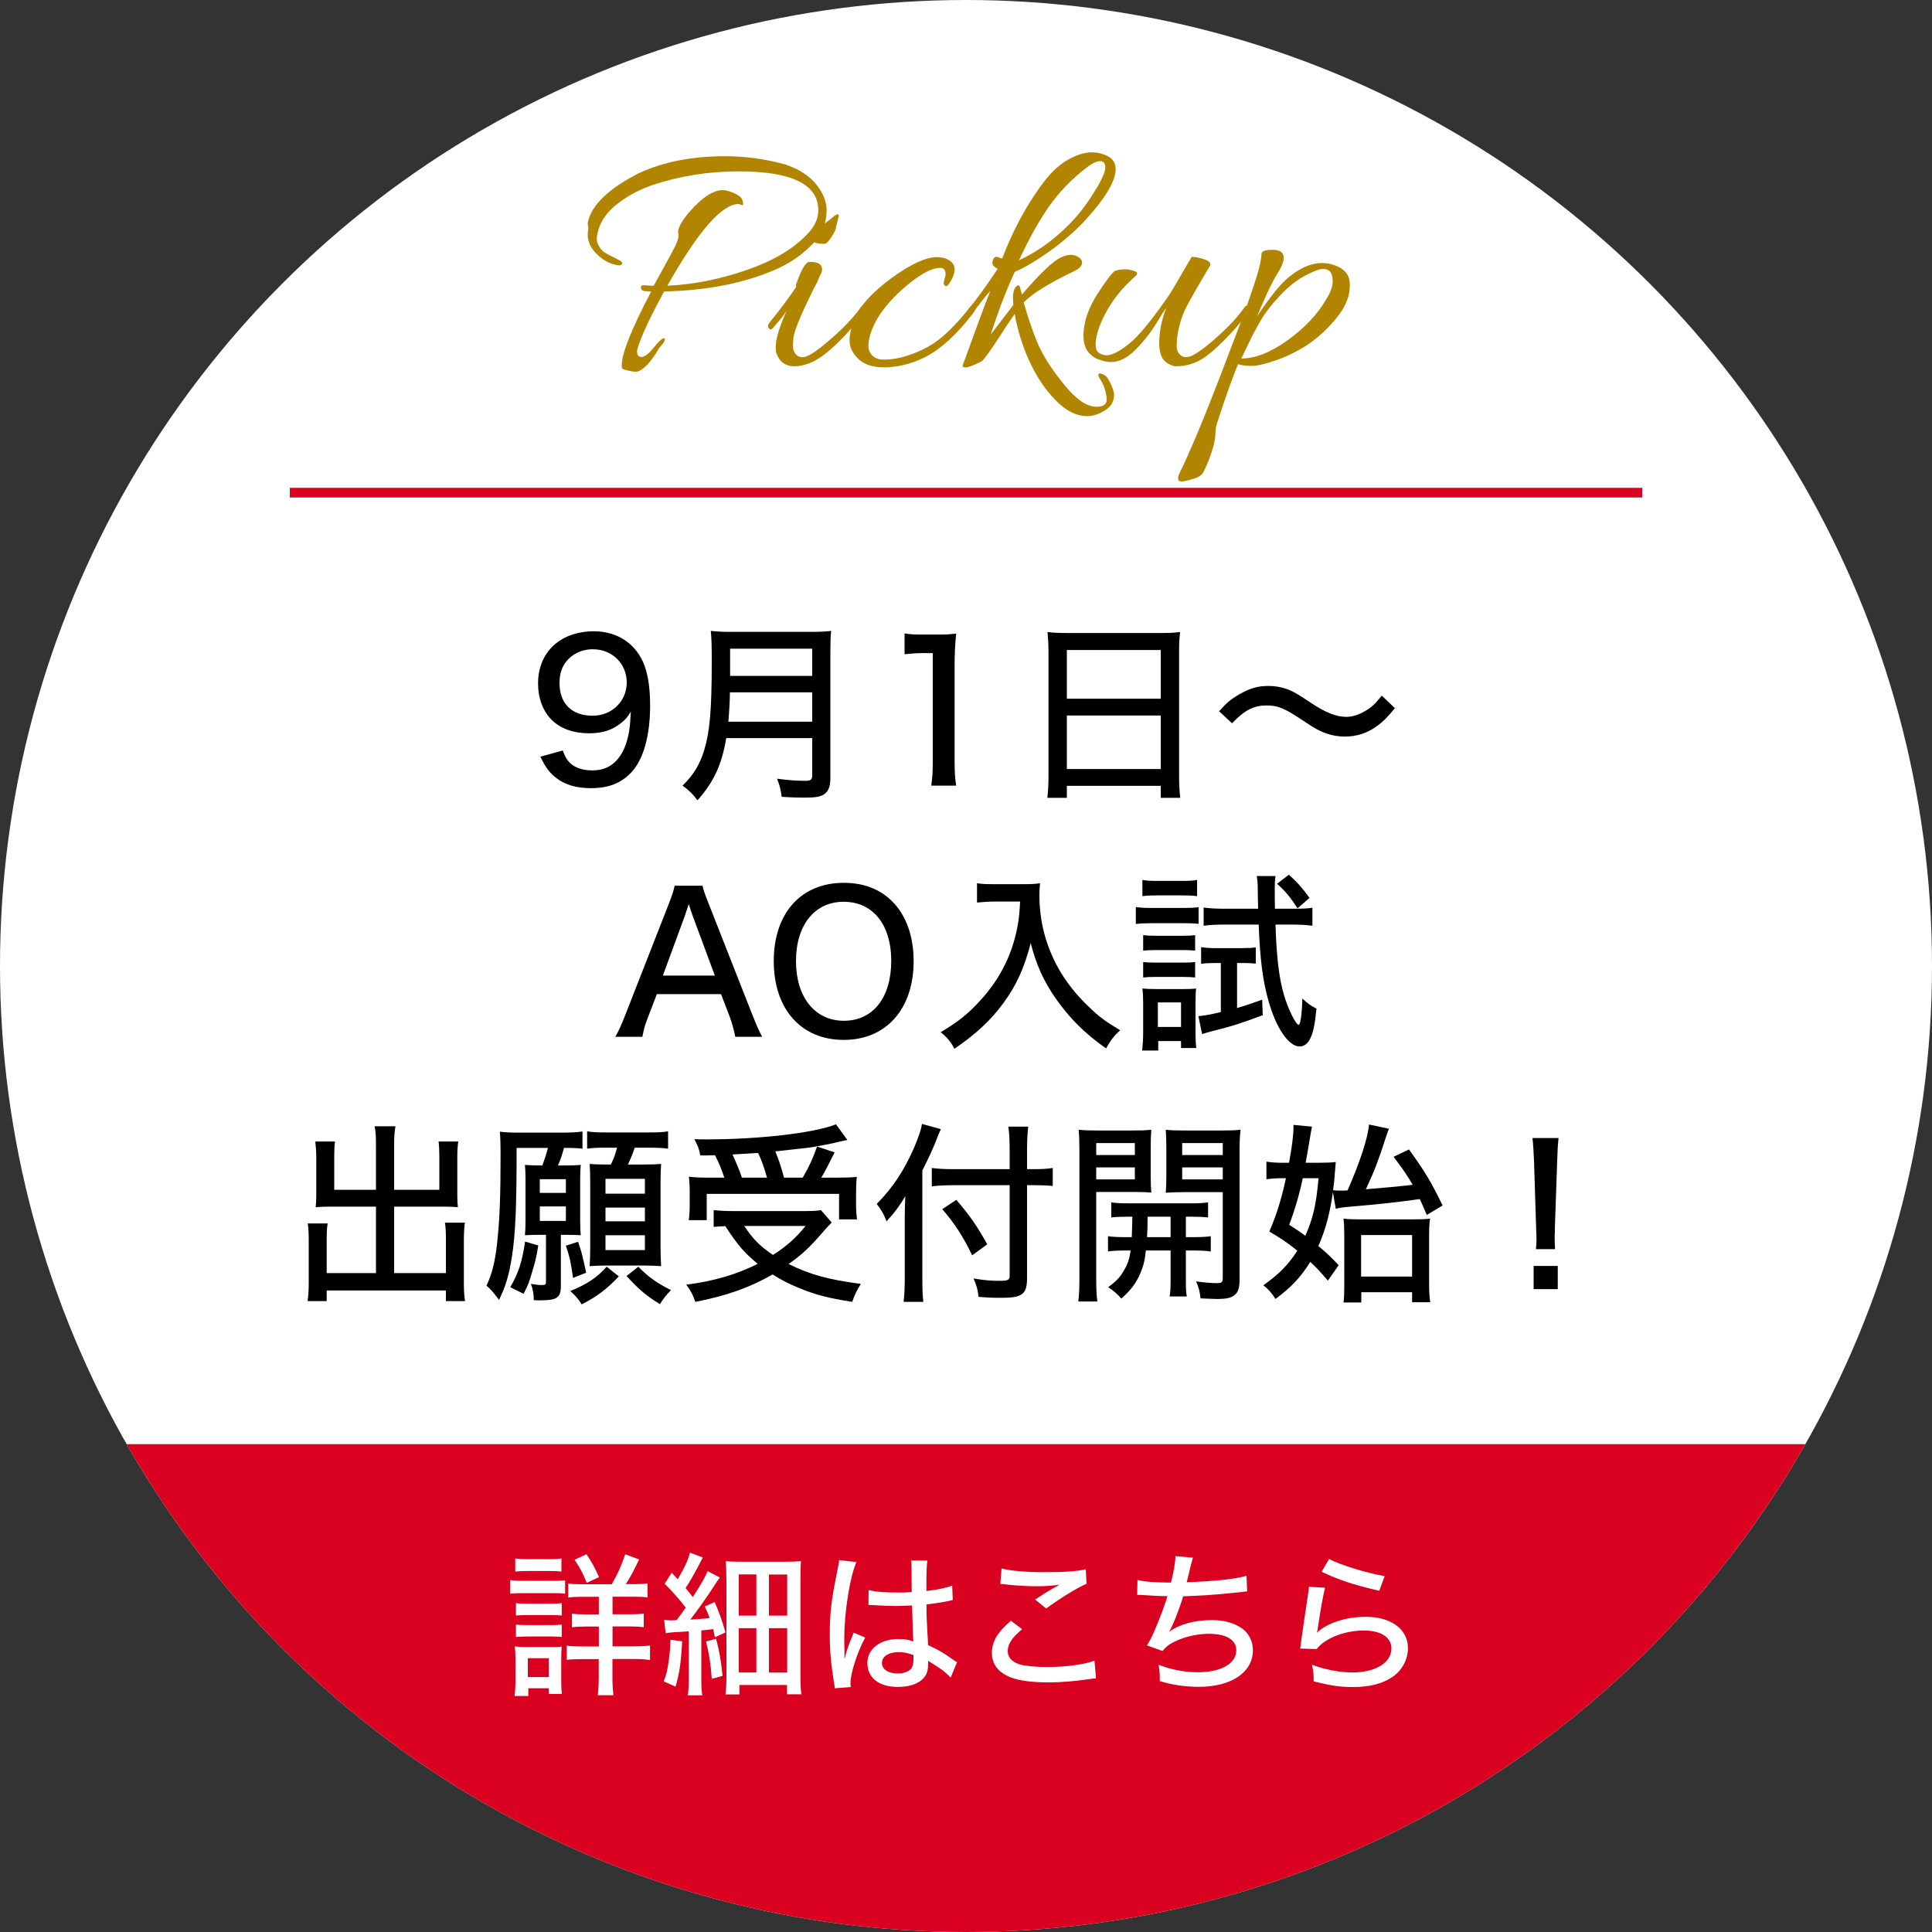 <?xml version="1.0" encoding="UTF-8"?>
<svg id="_レイヤー_2" data-name="レイヤー 2" xmlns="http://www.w3.org/2000/svg" xmlns:xlink="http://www.w3.org/1999/xlink" viewBox="0 0 200 200">
  <rect x="0" y="0" width="200" height="200" fill="#333333" stroke="none"/>
  <defs>
    <style>
      .cls-1 {
        fill: #da001f;
      }

      .cls-2 {
        fill: #fff;
      }

      .cls-3 {
        fill: none;
      }

      .cls-4 {
        fill: #b28500;
      }

      .cls-5 {
        clip-path: url(#clippath);
      }
    </style>
    <clipPath id="clippath">
      <circle class="cls-3" cx="100" cy="100" r="100"/>
    </clipPath>
  </defs>
  <g id="_レイヤー_1-2" data-name="レイヤー 1">
    <circle class="cls-2" cx="100" cy="100" r="100"/>
    <g>
      <path class="cls-4" d="M65.96,36.48c0,.31.16.47.47.47s.73-.33,1.26-.99c.53-.66.89-.98,1.08-.95.14.14-.01.46-.47.94-.05.05-.13.17-.25.38-.12.21-.22.37-.31.49-.08.12-.2.28-.34.47-.14.19-.28.35-.4.47-.12.12-.25.24-.4.36-.29.24-.54.36-.76.36s-.51-.04-.88-.13c-.37-.08-.56-.17-.58-.27-.01-.1-.02-.18-.02-.25,0-1.25,1.02-3.8,3.06-7.67-.31,0-.56-.01-.74-.04-.18-.02-.29-.12-.32-.29-.04-.17.01-.26.14-.29.13-.02.27-.02.41,0,.14.02.4.04.76.04,1.22-2.21,1.96-3.56,2.2-4.05.24-.49.36-.85.36-1.06s-.01-.38-.04-.5c.1-.67.68-1.55,1.75-2.65,1.07-1.09,2.03-1.64,2.9-1.64.29,0,.68.11,1.17.32.49.22.77.46.85.74.07.28.09.43.05.47-.04.04-.11.03-.23-.02-.12-.05-.19-.07-.22-.07-1.73,0-4.19,2.82-7.38,8.46,2.62-.12,5.3-.64,8.05-1.57s4.85-2.14,6.32-3.65c.84-.82,1.26-1.68,1.26-2.59,0-2.69-2.75-4.03-8.24-4.03-3.14,0-6.14.48-9,1.44-1.49.53-2.75,1.24-3.8,2.12s-1.66,1.9-1.85,3.02c-.02.12-.04.28-.04.47s.08.43.23.7c.16.28.34.49.56.63.22.14.52.31.92.5s.66.34.79.43.16.2.09.31c-.07.11-.23.14-.47.09-.74-.12-1.44-.49-2.09-1.12s-.97-1.3-.97-2.02c0-.22.02-.43.07-.65-.05-.31-.07-.5-.07-.58.34-1.8,2.1-3.52,5.29-5.15,2.52-1.17,5.5-1.76,8.93-1.76,2.11,0,4.2.29,6.26.86,1.39.48,2.45,1.16,3.17,2.05.72.89,1.08,1.79,1.08,2.7,0,1.39-.55,2.62-1.66,3.69-1.1,1.07-2.34,1.89-3.71,2.47-3.24,1.39-7.06,2.14-11.45,2.23-.94,1.73-1.64,3.13-2.11,4.21-.47,1.08-.7,1.78-.7,2.09Z"/>
      <path class="cls-4" d="M84,27.12c.6,0,.96.19,1.08.58.05.22.02.43-.09.63-.11.2-.19.37-.23.49-.05.12-.08.22-.11.29-.12.24-.24.47-.36.68-1.37,2.74-2.09,4.48-2.16,5.22-.02.22-.04.49-.04.83s.1.61.29.83c.34.38.82.41,1.44.07.62-.34,1.49-1.01,2.61-2.02,1.12-1.01,2.02-1.99,2.72-2.95.1-.12.2-.15.32-.09.12.06.18.12.18.18s-.02.13-.07.2c-.36.65-1.01,1.48-1.94,2.48-1.54,1.66-2.82,2.68-3.85,3.06-.6.22-1.1.32-1.51.32-.96,0-1.6-.46-1.91-1.37-.05-.17-.07-.37-.07-.61,0-.84.38-2.11,1.15-3.82-.12.26-.59.86-1.4,1.8-.22.24-.38.24-.5,0-.02-.05-.04-.11-.04-.2s.05-.19.14-.31c1.18-1.46,2.1-2.7,2.77-3.71-.05-.12-.02-.28.07-.47.48-1.34.9-2.05,1.26-2.12h.25ZM86.84,22.33l-.29,1.15c0,.22-.16.56-.47,1.04-.31.48-.55.72-.72.72-1.03,0-1.55-.25-1.55-.76,0-.1.52-.54,1.55-1.33l.61-.47c.38-.33.62-.5.72-.5s.14.05.14.14Z"/>
      <path class="cls-4" d="M97.71,29.17l.18-.72c0-.48-.18-.72-.54-.72-.98,0-2.33.77-4.03,2.3-1.7,1.54-2.78,3.08-3.24,4.64-.12.41-.18.77-.18,1.1s.07.59.22.81c.29.43.73.65,1.33.65s1.25-.08,1.94-.25c1.54-.43,2.81-1.05,3.83-1.85,1.02-.8,2.09-1.93,3.22-3.37.1-.12.21-.16.34-.11.13.05.2.11.2.2s-.04.21-.11.38c-1.15,1.56-2.36,2.83-3.62,3.8-1.26.97-2.72,1.6-4.37,1.89-.48.07-.92.11-1.33.11-1.18,0-2.07-.29-2.68-.86-.61-.58-.92-1.21-.92-1.91s.17-1.45.5-2.27c.6-1.37,1.88-2.77,3.85-4.21,1.97-1.44,3.53-2.16,4.68-2.16.29,0,.56.04.83.11.67.24,1.01.62,1.01,1.15,0,.36-.13.77-.4,1.22-.26.46-.46.62-.59.49-.13-.13-.17-.27-.13-.41Z"/>
      <path class="cls-4" d="M101.67,37.38c-.86.43-1.42.65-1.66.65s-.36-.04-.36-.11.02-.15.05-.23c.04-.08.2-.53.5-1.35.3-.82.68-1.85,1.13-3.1.46-1.25.85-2.29,1.19-3.13-.55.6-1.2,1.43-1.94,2.48-.12.17-.28.22-.49.14-.2-.07-.14-.32.2-.76.79-.96,1.79-2.34,2.99-4.14-.36-.19-.54-.38-.54-.56s.02-.32.07-.41c.12-.29.34-.35.65-.18.14.05.24.07.29.07,1.06-2.78,2.38-5.27,3.96-7.45.86-1.22,1.76-2.12,2.7-2.68.94-.56,1.81-.85,2.63-.85.58,0,1.13.14,1.66.41.53.28.79.73.79,1.35,0,1.2-1.03,2.94-3.1,5.22-1.1,1.18-2.34,2.26-3.71,3.24-1.37.98-2.58,1.7-3.64,2.16-.94,2.06-1.76,4.22-2.48,6.48l2.34-3.06c-.02-.22-.04-.44-.04-.68,0-.72.16-1.16.47-1.33.17-.07.28.07.32.43l.14.5c1.85-2.16,3.18-3.43,4-3.82.38-.19.73-.29,1.04-.29s.59.08.83.25c.24.17.36.35.36.54,0,.34-.28.64-.83.9-2.64,1.27-4.38,2.35-5.22,3.24.58,2.02,1.14,3.6,1.69,4.75.55,1.15,1.42,2.45,2.61,3.89,1.19,1.44,2.27,2.16,3.26,2.16.82,0,1.15-.36,1.01-1.08-.1-.65-.29-1.21-.59-1.67-.3-.47-.33-.7-.09-.7.22.02.44.13.68.32.14.17.31.46.5.88.19.42.29.77.29,1.06-.02.67-.35,1.2-.97,1.58-.62.38-1.22.58-1.8.58-1.13,0-2.23-.56-3.31-1.67s-1.98-2.47-2.7-4.05c-.72-1.58-1.22-3.2-1.51-4.86-.43.6-.91,1.32-1.44,2.16-1.08,1.66-1.73,2.56-1.94,2.7ZM113.45,19.6c.65-1.08.97-1.84.97-2.27s-.18-.65-.54-.65-.82.22-1.37.65c-1.54,1.18-2.83,2.51-3.89,4.01-1.06,1.5-2.1,3.37-3.13,5.6,2.23-1.03,4.26-2.59,6.08-4.68.6-.7,1.22-1.58,1.87-2.66Z"/>
      <path class="cls-4" d="M127.38,34.54c-.94,1.01-1.78,1.79-2.52,2.34-.96.7-2,1.04-3.13,1.04-.22,0-.5-.1-.85-.31-.35-.21-.58-.5-.7-.88-.12-.38-.18-.76-.18-1.12,0-1.25.24-2.48.72-3.71-.07.05-.4.56-.99,1.53-.59.97-1.31,1.89-2.16,2.75-.85.86-1.71,1.3-2.57,1.3-.41,0-.88-.11-1.4-.32-.96-.43-1.44-1.22-1.44-2.38,0-1.42.49-2.87,1.46-4.37s1.59-2.3,1.85-2.39c.36-.1.7-.14,1.03-.14s.65.07.99.2c.34.13.29.35-.14.67-1.66,1.51-2.83,3.19-3.53,5.04-.26.72-.4,1.33-.4,1.82s.13.81.38.95.5.22.74.22c.58,0,1.36-.4,2.36-1.21,1-.8,2.37-2.48,4.12-5.02.24-.36.66-1.06,1.26-2.11.6-1.04.96-1.66,1.08-1.85.38,0,.83.09,1.35.27.52.18.69.41.52.7-1.15,1.92-1.96,3.34-2.43,4.25-.47.91-.79,1.98-.95,3.2-.02.22-.04.49-.04.83s.1.61.29.83c.36.38.86.4,1.49.05.64-.35,1.51-1.02,2.61-2.02,1.1-1,1.99-1.97,2.66-2.93.1-.12.21-.15.34-.09.13.06.2.12.2.18s-.02.13-.07.2c-.36.65-1.01,1.48-1.94,2.48Z"/>
      <path class="cls-4" d="M139.73,29.6c0,1.06-.43,2.13-1.3,3.22-.86,1.09-1.88,2.05-3.06,2.86-1.08.7-2.18,1.24-3.29,1.62-1.12.38-1.96.58-2.52.58s-1.03-.06-1.39-.18c-.53,1.22-1.26,3.28-2.2,6.16-.1.31-.15.7-.16,1.17-.01.47-.16,1.1-.43,1.91-.28.8-.55,1.45-.81,1.93-.12.29-.47.52-1.04.7-.58.18-.98.27-1.22.27s-.36-.12-.36-.36c0-.1.04-.23.11-.4,1.1-2.26,2.5-5.57,4.18-9.95s2.6-6.81,2.77-7.29c.17-.48.41-1.18.72-2.09.53-1.54.82-2.69.86-3.46,0-.29.38-.43,1.15-.43s1.15.28,1.15.83c0,.41-.23.98-.7,1.71-.47.73-1.16,2.19-2.07,4.37,1.39-2.11,2.52-3.49,3.38-4.14,1.15-.94,2.27-1.4,3.35-1.4.43,0,.86.07,1.3.22.94.34,1.45.88,1.55,1.62.02.19.04.37.04.54ZM137.96,29.1c0-.84-.32-1.26-.97-1.26-.38,0-1.01.23-1.87.68-.86.46-1.73,1.14-2.59,2.05-.86.91-1.53,1.77-2,2.57-.47.8-.91,1.63-1.31,2.48-.41.85-.65,1.35-.72,1.49,1.46,0,3.07-.64,4.82-1.91,1.75-1.27,3.06-2.65,3.92-4.14.48-.74.72-1.4.72-1.98Z"/>
    </g>
    <rect class="cls-1" x="30" y="50.5" width="140" height="1"/>
    <g class="cls-5">
      <rect class="cls-1" x="-21" y="149.5" width="242" height="62"/>
    </g>
    <g>
      <path d="M58.26,77.69c.22.6.36.86.64,1.18.52.58,1.36.88,2.42.88,1.36,0,2.32-.56,3.04-1.76.38-.64.66-1.54.8-2.52.06-.42.1-.94.14-1.8-.34.56-.52.78-.96,1.14-.94.76-1.94,1.1-3.34,1.1-1.64,0-2.98-.48-3.9-1.4-.9-.9-1.4-2.24-1.4-3.76,0-3.24,2.3-5.4,5.8-5.4,2.08,0,3.86.98,4.82,2.7.66,1.12.98,2.8.98,4.98,0,3.12-.68,5.54-1.92,6.9-1.06,1.14-2.36,1.66-4.22,1.66-1.48,0-2.64-.34-3.56-1.04-.7-.54-1.1-1.06-1.66-2.22l2.32-.64ZM61.36,74.09c1.98,0,3.52-1.5,3.52-3.44s-1.5-3.44-3.52-3.44c-.98,0-1.86.36-2.5,1-.64.64-.94,1.46-.94,2.48,0,2.14,1.26,3.4,3.44,3.4Z"/>
      <path d="M75.18,76.41c-.46,2.76-1.28,4.52-2.98,6.44-.48-.66-.9-1.06-1.54-1.52,1.16-1.16,1.76-2.14,2.24-3.68.58-1.92.78-4.16.78-9.14,0-1.72-.02-2.42-.1-3.2.74.08,1.28.1,2.24.1h8c1.02,0,1.54-.02,2.22-.1-.06.58-.08,1.08-.08,2.18v13.04c0,.88-.2,1.4-.66,1.7-.4.26-.88.34-2.06.34-.66,0-1.34-.02-2.32-.08-.1-.76-.2-1.18-.48-1.88,1,.14,2.04.22,2.9.22.6,0,.74-.12.74-.56v-3.86h-8.9ZM84.08,74.71v-3.04h-8.52c0,.72-.06,1.86-.16,3.04h8.68ZM84.08,69.97v-2.82h-8.5v2.82h8.5Z"/>
      <path d="M93.64,65.57c.56.1.98.12,1.86.12h1.6c.88,0,1.18-.02,1.88-.1-.12,1.22-.16,2.16-.16,3.32v9.94c0,1.02.04,1.68.16,2.48h-2.58c.12-.76.16-1.48.16-2.48v-11.24h-1c-.68,0-1.24.04-1.92.12v-2.16Z"/>
      <path d="M108.54,67.51c0-.78-.04-1.42-.1-2.08.64.08,1.28.1,2.2.1h9.4c.94,0,1.52-.02,2.12-.1-.08.66-.1,1.24-.1,1.96v12.9c0,1,.04,1.62.12,2.3h-2.02v-1.24h-9.72v1.24h-2.02c.08-.66.12-1.4.12-2.3v-12.78ZM110.44,72.33h9.72v-5.04h-9.72v5.04ZM110.44,79.61h9.72v-5.54h-9.72v5.54Z"/>
      <path d="M126.2,73.63c.78-.88,1.18-1.22,2.1-1.76,1.1-.62,1.9-.86,2.98-.86.9,0,1.72.18,2.54.58q.54.26,1.84,1.14c1.56,1.04,2.66,1.48,3.74,1.48.56,0,1.22-.2,1.88-.58.72-.42,1.1-.78,1.76-1.62l1.36,1.3c-.82,1-1.24,1.4-1.86,1.86-1,.72-2.1,1.08-3.32,1.08-.62,0-1.28-.1-1.84-.3-.82-.28-1.28-.54-2.74-1.52-1.7-1.12-2.36-1.4-3.52-1.4-1.34,0-2.24.46-3.58,1.84l-1.34-1.24Z"/>
      <path d="M76.12,107.33c-.14-.68-.36-1.5-.58-2.08l-.9-2.34h-6.64l-.9,2.34c-.34.86-.46,1.32-.6,2.08h-2.8c.34-.6.64-1.26,1.06-2.34l4.44-11.34c.38-.98.54-1.46.64-1.96h2.88c.1.44.2.74.68,1.96l4.46,11.34c.5,1.24.76,1.84,1.04,2.34h-2.78ZM71.7,94.79q-.08-.2-.4-1.2-.34,1.04-.4,1.2l-2.28,6.2h5.38l-2.3-6.2Z"/>
      <path d="M92.38,93.33c1.42,1.42,2.2,3.6,2.2,6.16,0,4.96-2.84,8.16-7.24,8.16s-7.24-3.18-7.24-8.16,2.84-8.1,7.24-8.1c2.08,0,3.74.64,5.04,1.94ZM92.26,99.47c0-2.08-.58-3.76-1.66-4.84-.84-.84-1.96-1.28-3.26-1.28-3,0-4.94,2.4-4.94,6.14s1.96,6.18,4.96,6.18,4.9-2.38,4.9-6.2Z"/>
      <path d="M102.88,93.33c-.48,0-1.02.04-1.74.1v-2c.48.08.9.1,1.72.1h2.96c.9,0,1.38-.02,1.84-.1-.04.46-.06.86-.06,1.26,0,2.68.66,5.2,1.96,7.54.8,1.42,1.8,2.7,3.12,3.96,1.08,1.06,1.74,1.54,3.28,2.46-.7.66-.96,1-1.46,1.88-2.2-1.54-3.78-3.12-5.22-5.18-1.24-1.78-2.02-3.5-2.58-5.72-.68,2.62-1.5,4.4-2.84,6.22-1.3,1.78-2.84,3.2-5.06,4.72-.38-.74-.76-1.18-1.42-1.72,1.86-1.1,2.9-1.94,4.26-3.46,1.54-1.7,2.68-3.74,3.3-5.86.42-1.46.58-2.5.66-4.2h-2.72Z"/>
      <path d="M117.58,93.89c.48.08.86.1,1.6.1h3.3c.82,0,1.18-.02,1.6-.08v1.72c-.44-.04-.78-.06-1.48-.06h-3.42c-.7,0-1.08.02-1.6.08v-1.76ZM118.24,108.75c.06-.6.1-1.26.1-1.94v-2.9c0-.66-.02-1.1-.08-1.58.48.04.76.06,1.6.06h2.56c.72,0,1.12-.02,1.4-.06-.04.32-.06.78-.06,1.5v3.18c0,.58.02,1,.08,1.48h-1.58v-.72h-2.36v.98h-1.66ZM118.26,91.09c.46.08.82.1,1.54.1h2.58c.72,0,1.06-.02,1.54-.1v1.68c-.42-.06-.88-.08-1.54-.08h-2.58c-.66,0-1.08.02-1.54.08v-1.68ZM118.34,96.81c.4.04.64.06,1.3.06h2.8c.68,0,.94-.02,1.28-.06v1.6c-.44-.04-.66-.06-1.28-.06h-2.8c-.62,0-.9.02-1.3.06v-1.6ZM118.34,99.59c.4.04.64.06,1.3.06h2.8c.68,0,.9-.02,1.28-.06v1.6c-.42-.04-.66-.06-1.3-.06h-2.8c-.64,0-.86.02-1.28.06v-1.6ZM119.86,106.31h2.4v-2.54h-2.4v2.54ZM125.88,99.69c-.64,0-1.08.02-1.54.08v-1.72c.56.08.98.1,1.6.1h2.6c.62,0,1.08-.02,1.46-.08v1.68c-.46-.04-.84-.06-1.3-.06h-.64v4.66c.9-.26,1.36-.42,2.6-.86l.06,1.6c-2.36.88-2.96,1.08-5.4,1.7-.42.12-.58.16-.88.26l-.38-1.86c.66-.06,1.24-.16,2.32-.42v-5.08h-.5ZM126.7,95.71c-.74,0-1.5.04-2.1.12v-1.88c.6.08,1.28.12,2.12.12h3.52c-.02-1.06-.04-1.44-.04-2.14,0-.48-.02-.76-.1-1.24h1.94c-.06.38-.08.72-.08,1.28,0,.8,0,1.16.02,2.1h2.04c.84,0,1.3-.02,1.84-.1v1.86c-.62-.08-1.32-.12-2.1-.12h-1.72c.1,3.28.36,5.52.86,7.24.42,1.44,1.24,3.14,1.54,3.14.18,0,.34-1.14.38-2.72.52.48.82.72,1.46,1.04-.16,1.6-.32,2.42-.6,3-.26.6-.66.92-1.14.92-1.14,0-2.44-1.9-3.24-4.76-.58-2.08-.86-4.2-1-7.86h-3.6ZM133.42,90.55c.8.7,1.44,1.42,2.14,2.4l-1.24,1.08c-.72-1.12-1.24-1.76-2.12-2.54l1.22-.94Z"/>
      <path d="M38.92,118.51c0-.94-.04-1.42-.14-1.92h2.16c-.1.58-.14,1.04-.14,1.92v4.66h4.68v-3.48c0-.62-.02-1.06-.08-1.52h2.04c-.08.58-.1.98-.1,1.64v3.98c0,.5.02.84.06,1.18-.46-.04-.88-.06-1.34-.06h-5.26v6.88h5.36v-3.52c0-.7-.02-1.2-.1-1.7h2.06c-.06.48-.1,1.06-.1,1.84v4.4c0,.88.04,1.36.12,1.88h-1.98v-1.1h-12.34v1.1h-1.98c.08-.54.12-1.12.12-1.88v-4.3c0-.78-.02-1.32-.1-1.86h2.06c-.08.46-.1.94-.1,1.72v3.42h5.1v-6.88h-4.86c-.48,0-.9.02-1.38.06.04-.4.06-.8.06-1.18v-3.96c0-.62-.04-1.12-.1-1.66h2.04c-.06.4-.08.9-.08,1.54v3.46h4.32v-4.66Z"/>
      <path d="M56.14,120.65c.2-.52.48-1.38.58-1.82h-3.24c0,6.14-.12,8.88-.48,11.22-.3,1.92-.62,3.02-1.34,4.52-.58-.78-.8-1.04-1.3-1.48.56-1.18.86-2.36,1.08-4.2.28-2.52.38-4.86.38-9.4,0-.98-.02-1.76-.08-2.34.64.08,1.22.1,2.08.1h4.28c1.04,0,1.66-.04,2.2-.12v1.78c-.52-.06-.92-.08-1.92-.08-.16.62-.34,1.18-.62,1.82h.8c.66,0,1.1-.02,1.56-.06-.04.46-.06.8-.06,1.52v4.26c0,.74.02,1.14.06,1.5-.42-.02-.86-.04-1.34-.04h-.72v5.26c0,1.26-.38,1.52-2.2,1.52-.2,0-.32,0-.6-.02,0-.62-.12-1.22-.3-1.68.52.08.86.12,1.02.12.48,0,.54-.04.54-.32v-4.88h-.76c-.48,0-.98.02-1.42.04.04-.44.06-.88.06-1.48v-4.42c0-.5-.02-.94-.06-1.38.48.04.92.06,1.62.06h.18ZM52.82,133.25c.86-1.48,1.22-2.6,1.54-4.72l1.36.4c-.18,1.14-.28,1.6-.68,2.9-.28.96-.4,1.26-.84,2.1l-1.38-.68ZM55.88,123.49h2.7v-1.42h-2.7v1.42ZM55.88,126.39h2.7v-1.5h-2.7v1.5ZM59.84,128.55c.36,1.04.4,1.18.84,3.2l-1.36.54c-.22-1.6-.34-2.14-.74-3.34l1.26-.4ZM64.06,132.13c-1.28,1.36-2.26,2.08-3.84,2.9-.32-.52-.66-.92-1.18-1.38,1.78-.74,2.76-1.4,3.76-2.52l1.26,1ZM62.62,118.81c-.8,0-1.26.02-1.84.1v-1.8c.56.1,1.02.12,2.04.12h4.28c1.02,0,1.56-.02,2.06-.12v1.8c-.6-.08-1.06-.1-2.06-.1h-1.4c-.2.62-.4,1.12-.7,1.74h1.56c1.02,0,1.42-.02,1.88-.06-.04.54-.06,1.06-.06,1.84v6.72c0,.76.02,1.48.06,2.02-.54-.04-1.12-.06-1.7-.06h-4.08c-.62,0-1.16.02-1.62.06.04-.6.06-1.24.06-1.84v-6.86c0-.74-.02-1.38-.06-1.88.44.04.78.06,1.7.06h.5c.32-.68.4-.9.64-1.74h-1.26ZM62.68,123.57h4.08v-1.54h-4.08v1.54ZM62.68,126.43h4.08v-1.42h-4.08v1.42ZM62.68,129.41h4.08v-1.54h-4.08v1.54ZM66.08,131.13c1.08,1.1,1.88,1.66,3.38,2.42-.54.56-.82.92-1.14,1.46-1.46-.9-2.24-1.58-3.46-2.92l1.22-.96Z"/>
      <path d="M86.1,126.55c-.28.28-.42.44-.76.82-1.54,1.78-2.22,2.42-3.7,3.48,2.2,1.1,4.14,1.62,7.48,2.06-.38.58-.66,1.14-.9,1.86-2.5-.4-3.82-.74-5.46-1.42-1-.4-1.92-.86-2.78-1.42-2.28,1.32-4.78,2.22-8,2.84-.26-.74-.46-1.14-.94-1.78,2.86-.36,5.26-1.08,7.4-2.16-1.38-1.14-2-1.84-3.36-3.9-.5.02-.82.04-1.2.08v-1.74c.54.06,1.2.1,2.04.1h7.32c.82,0,1.34-.02,1.74-.1l1.12,1.28ZM74.98,121.91c-.26-.78-.56-1.56-.96-2.32-.48.02-.78.02-1.52.02-.16-.76-.24-.96-.62-1.68.54.02.96.02,1.22.02,5.5,0,11.16-.66,13.44-1.56l1.18,1.62c-.32.06-.38.08-.84.18-.8.2-1.84.4-2.9.58-.26.04-1.5.18-3.72.42.38.94.58,1.52.9,2.72h1.94c.7-1.22,1.08-2.06,1.48-3.22l1.82.6q-.2.38-.78,1.54c-.22.42-.38.72-.6,1.08h1.48c1.08,0,1.64-.02,2.2-.08-.06.48-.08.96-.08,1.6v1.4c0,.52.04.98.1,1.4h-1.86v-2.64h-13.7v2.72h-1.86c.06-.42.1-.96.1-1.48v-1.4c0-.56-.02-1.02-.08-1.62.6.08,1.2.1,2.3.1h1.36ZM79.4,121.91c-.28-1-.52-1.7-.92-2.56-.14.02-1.04.06-2.66.16.36.74.7,1.56.98,2.4h2.6ZM77.04,126.91c.96,1.42,1.64,2.1,2.98,3,1.46-.94,2.3-1.7,3.38-3h-6.36Z"/>
      <path d="M95.48,132.37c0,.92.02,1.66.1,2.4h-2.04c.08-.72.12-1.4.12-2.4v-6.22c0-.96.02-1.5.06-2.32-.66,1.08-1,1.56-1.94,2.6-.34-.84-.5-1.1-1.02-1.8,1.64-1.66,2.82-3.44,3.84-5.76.48-1.14.74-1.86.84-2.52l1.96.54c-.1.2-.26.56-.4.94-.32.86-.86,2.04-1.52,3.34v11.2ZM106.32,132.29c0,1.68-.48,2.06-2.64,2.06-.96,0-1.42-.02-2.38-.1-.08-.76-.2-1.16-.52-1.9,1.18.18,1.76.24,2.66.24s1.08-.08,1.08-.52v-9.38h-5.8c-.82,0-1.66.04-2.26.12v-1.9c.58.08,1.3.12,2.2.12h5.86v-1.98c0-.94-.04-1.8-.14-2.42h2.06c-.08.7-.12,1.42-.12,2.42v1.98h.74c.84,0,1.44-.04,1.92-.12v1.86c-.58-.06-1.2-.08-1.88-.08h-.78v9.6ZM99,124.21c1.42,1.66,2.14,2.7,3.2,4.6l-1.56,1.14c-.96-1.98-1.84-3.34-3.1-4.78l1.46-.96Z"/>
      <path d="M113.48,132.37c0,1.16.04,1.8.12,2.36h-1.98c.08-.58.12-1.2.12-2.38v-13.16c0-1.04-.02-1.6-.08-2.24.54.06,1.06.08,2.06.08h3.42c1.02,0,1.5-.02,2.04-.08-.04.56-.06,1.16-.06,1.88v2.8c0,.88.02,1.28.06,1.82-.54-.04-1.16-.06-1.92-.06h-3.78v8.98ZM113.48,119.57h4v-1.24h-4v1.24ZM113.48,122.09h4v-1.24h-4v1.24ZM117.02,125.95c-.88,0-1.44.02-1.98.08v-1.56c.54.08,1.04.1,1.98.1h6.04c.96,0,1.44-.02,2-.1v1.56c-.54-.06-1.1-.08-1.96-.08h-.34v2.12h.58c.98,0,1.48-.02,2-.1v1.58c-.58-.08-1.08-.1-2-.1h-.58v3.06c0,.92.02,1.3.1,1.7h-1.78c.08-.48.1-.86.1-1.72v-3.04h-2.56c-.1,1.02-.28,1.68-.58,2.38-.46,1.04-.94,1.68-1.96,2.6-.46-.52-.78-.8-1.36-1.18.88-.66,1.22-1.02,1.62-1.72.4-.66.58-1.2.7-2.08h-.32c-.94,0-1.48.02-2.02.1v-1.58c.52.08,1.04.1,2.02.1h.44q.04-.9.06-2.12h-.2ZM118.8,125.95c0,.96-.02,1.48-.06,2.12h2.44v-2.12h-2.38ZM128.32,132.47c0,.82-.14,1.28-.48,1.56-.4.34-.84.44-1.94.44-.14,0-.68-.02-1.62-.06-.08-.72-.18-1.12-.46-1.76.72.1,1.58.18,2.12.18s.64-.1.64-.54v-8.88h-3.98c-.76,0-1.38.02-1.92.06.04-.5.06-.98.06-1.84v-2.8c0-.7-.02-1.24-.06-1.88.54.06,1.02.08,2.04.08h3.6c1.02,0,1.54-.02,2.1-.08-.08.76-.1,1.28-.1,2.22v13.3ZM122.38,119.57h4.2v-1.24h-4.2v1.24ZM122.38,122.09h4.2v-1.24h-4.2v1.24Z"/>
      <path d="M137.98,123.41c-.32,2.26-.74,3.82-1.5,5.58.88.74,1.2,1.04,2.1,1.98l-1.12,1.6c-.8-.94-1.12-1.28-1.82-1.94-1.02,1.62-1.9,2.56-3.6,3.84-.36-.58-.72-1-1.26-1.42,1.64-1.16,2.56-2.1,3.52-3.58-1.08-.86-1.58-1.2-2.9-1.98.78-1.82,1.24-3.32,1.72-5.52h-.52c-.54,0-1.04.04-1.5.1v-1.82c.48.08,1,.12,1.64.12h.7c.32-1.72.46-2.9.46-3.7v-.22l1.92.18c-.06.26-.12.58-.22,1.2-.08.54-.28,1.66-.44,2.54h1.3c.86,0,1.38-.02,1.82-.08q-.06.62-.08.94c-.06.86-.08,1.08-.2,1.98.26.04.46.04.8.04.16,0,.5,0,.7-.02,1.32-3.02,2.1-5.42,2.22-6.82l2.06.44c-.1.24-.14.36-.36,1.02-.74,2.28-1.08,3.2-2.02,5.24q2.84-.22,4.84-.46c-.56-.96-.94-1.54-1.98-2.9l1.6-.76c1.76,2.46,2.26,3.32,3.48,5.8l-1.64.98c-.4-.94-.54-1.26-.72-1.64-2.96.4-4.18.52-7.16.78-.9.08-1.16.12-1.54.22l-.3-1.72ZM134.86,121.97c-.3,1.48-.8,3.22-1.4,4.82.9.58,1.22.8,1.66,1.14.8-1.78,1.12-3.16,1.38-5.96h-1.64ZM140.92,134.83h-1.84c.06-.42.08-.94.08-1.78v-5.02c0-.8-.02-1.4-.08-1.88.44.06,1.04.08,1.74.08h5.34c.94,0,1.48-.02,1.88-.08-.08.54-.1.96-.1,2.04v4.6c0,1,.04,1.54.12,2.02h-1.88v-1.04h-5.26v1.06ZM140.9,132.15h5.28v-4.3h-5.28v4.3Z"/>
      <path d="M159,129.31c.04-.42.06-.62.06-1q0-.32-.04-1.22l-.22-6.94c-.04-.84-.08-1.72-.16-2.34h2.7c-.08.76-.12,1.54-.14,2.34l-.24,6.94c0,.36,0,.64-.02.8v.34c0,.22.02.7.04,1.08h-1.98ZM158.76,133.45v-2.4h2.5v2.4h-2.5Z"/>
    </g>
    <g>
      <path class="cls-2" d="M52.82,163.57c.38.06.69.08,1.28.08h3.12c.64,0,.93-.02,1.28-.06v1.39c-.34-.05-.56-.06-1.2-.06h-3.2c-.58,0-.85.02-1.28.06v-1.41ZM53.26,175.58c.06-.46.1-.96.1-1.55v-2.29c0-.51-.02-.9-.08-1.3.43.05.78.06,1.25.06h2.5c.66,0,.83,0,1.12-.05-.03.34-.05.61-.05,1.18v2.45c0,.5.02.88.06,1.28h-1.34v-.59h-2.13v.8h-1.42ZM53.34,161.33c.42.06.67.08,1.3.08h2.18c.62,0,.88-.02,1.3-.08v1.36c-.38-.05-.74-.06-1.3-.06h-2.18c-.56,0-.91.02-1.3.06v-1.36ZM53.41,165.96c.34.03.53.05,1.09.05h2.58c.56,0,.74-.02,1.07-.05v1.28c-.35-.03-.56-.05-1.07-.05h-2.58c-.53,0-.72.02-1.09.05v-1.28ZM53.41,168.18c.34.03.53.05,1.09.05h2.58c.56,0,.74-.02,1.07-.05v1.28c-.34-.03-.59-.05-1.09-.05h-2.56c-.51,0-.7.02-1.09.05v-1.28ZM54.64,173.61h2.18v-1.95h-2.18v1.95ZM63.33,163.99c.56-.94,1.01-1.94,1.39-3.09l1.44.53c-.58,1.22-.88,1.78-1.38,2.56h.83c.72,0,1.02-.02,1.42-.08v1.46c-.35-.06-.78-.08-1.54-.08h-2.08v1.82h1.74c.75,0,1.14-.02,1.49-.08v1.42c-.38-.06-.78-.08-1.49-.08h-1.74v2.06h2.3c.62,0,1.09-.03,1.58-.08v1.49c-.46-.06-.91-.1-1.55-.1h-2.34v1.89c0,.72.03,1.26.1,1.86h-1.62c.06-.53.1-1.12.1-1.84v-1.9h-1.71c-.74,0-1.17.02-1.6.08v-1.47c.45.06.91.08,1.62.08h1.7v-2.06h-1.36c-.72,0-1.04.02-1.42.08v-1.42c.38.06.75.08,1.42.08h1.36v-1.82h-1.68c-.7,0-1.09.02-1.49.08v-1.46c.42.06.69.08,1.38.08h3.12ZM60.74,163.86c-.38-.96-.69-1.55-1.26-2.39l1.23-.58c.54.8.83,1.34,1.3,2.37l-1.26.59Z"/>
      <path class="cls-2" d="M70.62,169.91c-.14,2.38-.29,3.31-.69,4.69l-1.22-.54c.29-.77.37-1.15.51-2.1.13-.91.16-1.34.19-2.21l1.2.16ZM68.77,167.69c.24.03.4.05.7.05.14,0,.22,0,.56-.02.4-.51.64-.82.96-1.3-.66-.86-1.49-1.79-2.19-2.47l.74-1.14c.3.34.42.45.62.67.72-1.23,1.09-2.03,1.26-2.75l1.34.5c-.13.22-.19.35-.43.82-.48.9-.9,1.65-1.36,2.35.4.46.48.58.75.93.96-1.49,1.34-2.18,1.52-2.69l1.28.66c-.16.21-.3.42-.58.85-.72,1.12-1.7,2.51-2.48,3.51,1.01-.06,1.25-.08,2-.16-.14-.4-.24-.62-.5-1.2l1.02-.45c.43.96.8,1.97,1.12,3.14l-1.09.5c-.1-.4-.11-.54-.19-.85-.45.06-.67.1-1.22.14v5.07c0,.77.02,1.17.1,1.65h-1.5c.08-.5.1-.91.1-1.67v-4.96c-.83.06-.96.06-1.54.1-.4.03-.62.05-.85.1l-.16-1.38ZM74.13,169.65c.35,1.33.5,2.19.67,3.84l-1.12.3c-.1-1.49-.26-2.53-.59-3.86l1.04-.29ZM75.19,163.43c0-.77-.02-1.31-.06-1.82.5.05.91.06,1.76.06h4.21c1.02,0,1.38-.02,1.82-.06-.05.48-.06,1.02-.06,1.94v9.94c0,.88.03,1.38.1,1.9h-1.49v-.96h-4.93v.98h-1.44c.06-.53.1-1.1.1-1.86v-10.12ZM76.48,167.25h1.82v-4.27h-1.82v4.27ZM76.48,173.13h1.82v-4.58h-1.82v4.58ZM79.6,167.25h1.89v-4.26h-1.89v4.26ZM79.6,173.14h1.89v-4.59h-1.89v4.59Z"/>
      <path class="cls-2" d="M88.66,161.71c-.67,1.46-1.26,5.17-1.26,7.89v.43q.02.5.02.98v.67h.03c.24-.96.27-1.06.75-2.24.1-.22.11-.27.16-.43l1.2.51c-.83,1.55-1.52,3.71-1.52,4.74,0,.1,0,.11.03.38l-1.66.13q0-.13-.08-.61c-.32-1.97-.43-3.27-.43-4.98,0-2.21.16-3.59.77-6.53.14-.69.19-.94.19-1.15l1.81.21ZM89.91,164.6c.77.19,1.63.26,3.33.26.42,0,.64-.02,1.14-.05q-.02-1.42-.02-2.53c0-.32-.02-.56-.05-.74h1.7c-.08.43-.11,1.12-.11,2.23v.93c1.04-.11,2.18-.35,2.67-.56l.06,1.5c-.13.02-.14.02-.45.1-.53.11-1.52.27-2.27.35v.37c0,.93.02,1.01.1,2.67q.05.67.06,1.17c1.12.51,1.6.8,2.58,1.5.19.13.26.18.42.27l-.66,1.6c-.29-.34-.82-.78-1.26-1.06-.53-.34-.93-.59-1.07-.69v.29c0,.45-.06.82-.19,1.09-.42.85-1.49,1.33-2.95,1.33-1.95,0-3.15-.94-3.15-2.48,0-1.46,1.33-2.48,3.22-2.48.62,0,1.12.08,1.54.26q-.05-.46-.13-3.73c-.82.03-1.1.05-1.62.05-.64,0-1.26-.02-1.89-.06-.26-.02-.43-.02-.5-.03h-.29c-.06-.02-.11-.02-.14-.02h-.08l.02-1.54ZM93.03,171.03c-1.06,0-1.73.45-1.73,1.12s.67,1.09,1.63,1.09c.59,0,1.14-.19,1.39-.5.16-.21.24-.51.24-.99v-.42c-.61-.22-.99-.3-1.54-.3Z"/>
      <path class="cls-2" d="M105.81,168.66c-1.04.85-1.49,1.54-1.49,2.26,0,.66.42,1.1,1.25,1.38.56.16,1.62.27,2.83.27,1.94,0,3.92-.27,4.9-.66l.16,1.84c-.26,0-.34.02-.62.06-1.68.24-2.96.35-4.32.35-1.67,0-3.04-.18-3.87-.51-1.31-.51-1.97-1.36-1.97-2.54s.58-2.15,1.97-3.33l1.17.88ZM103.68,162.37c.93.24,2.48.38,4.35.38,2.18,0,3.38-.08,4.37-.3l.08,1.5c-.99.43-2.59,1.41-4.18,2.56l-1.15-.93c1.01-.66,1.23-.78,1.79-1.12.18-.1.22-.11.42-.22.13-.08.16-.1.32-.19-.83.11-1.49.16-2.34.16-.99,0-2.34-.08-3.23-.19-.29-.03-.34-.05-.56-.05l.13-1.6Z"/>
      <path class="cls-2" d="M117.76,163.56c.75.18,1.76.26,3.46.27.3-1.25.45-2.05.46-2.74l1.81.16q-.08.26-.26.96c-.18.77-.24,1.06-.38,1.58,2.96-.1,5.15-.34,6.18-.67l.08,1.62q-.38.03-1.81.19c-1.22.14-3.22.27-4.82.32-.38,1.3-1.09,3.09-1.46,3.68,1.06-.78,2.62-1.22,4.47-1.22,1.25,0,2.35.32,3.15.91.67.51,1.06,1.31,1.06,2.22,0,2.27-2.23,3.78-5.59,3.78-1.42,0-2.82-.21-4.05-.59,0-.78,0-.91-.13-1.7,1.36.53,2.69.78,4.08.78,2.4,0,3.97-.9,3.97-2.27,0-1.09-1.04-1.71-2.85-1.71-1.18,0-2.51.3-3.55.82-.61.3-.93.56-1.23.96l-1.62-.58c.29-.45.53-.93.8-1.55.54-1.26,1.07-2.69,1.33-3.55-.83,0-1.68-.05-2.53-.11-.21-.02-.37-.02-.48-.02-.02,0-.06,0-.13.02l.03-1.57Z"/>
      <path class="cls-2" d="M137.17,164.36c-.22.88-.46,2.21-.74,4.11-.05.29-.05.35-.11.56.99-.99,3.03-1.66,5.03-1.66,2.67,0,4.4,1.28,4.4,3.25,0,1.17-.61,2.29-1.58,2.96-1.06.72-2.37,1.06-4.11,1.06-1.38,0-2.23-.13-4.07-.58,0-.8-.03-1.07-.18-1.73,1.44.53,2.87.8,4.21.8,2.37,0,4.02-1.01,4.02-2.48,0-1.15-1.07-1.86-2.87-1.86-1.98,0-4.02.8-4.87,1.92l-1.71-.05c.05-.27.05-.35.13-.94.16-1.17.37-2.59.67-4.56.06-.37.08-.56.11-.9l1.66.1ZM137.59,161.38c1.04.59,4.02,1.5,5.75,1.78l-.56,1.52c-2.83-.67-4.1-1.1-5.97-1.97l.78-1.33Z"/>
    </g>
  </g>
</svg>
